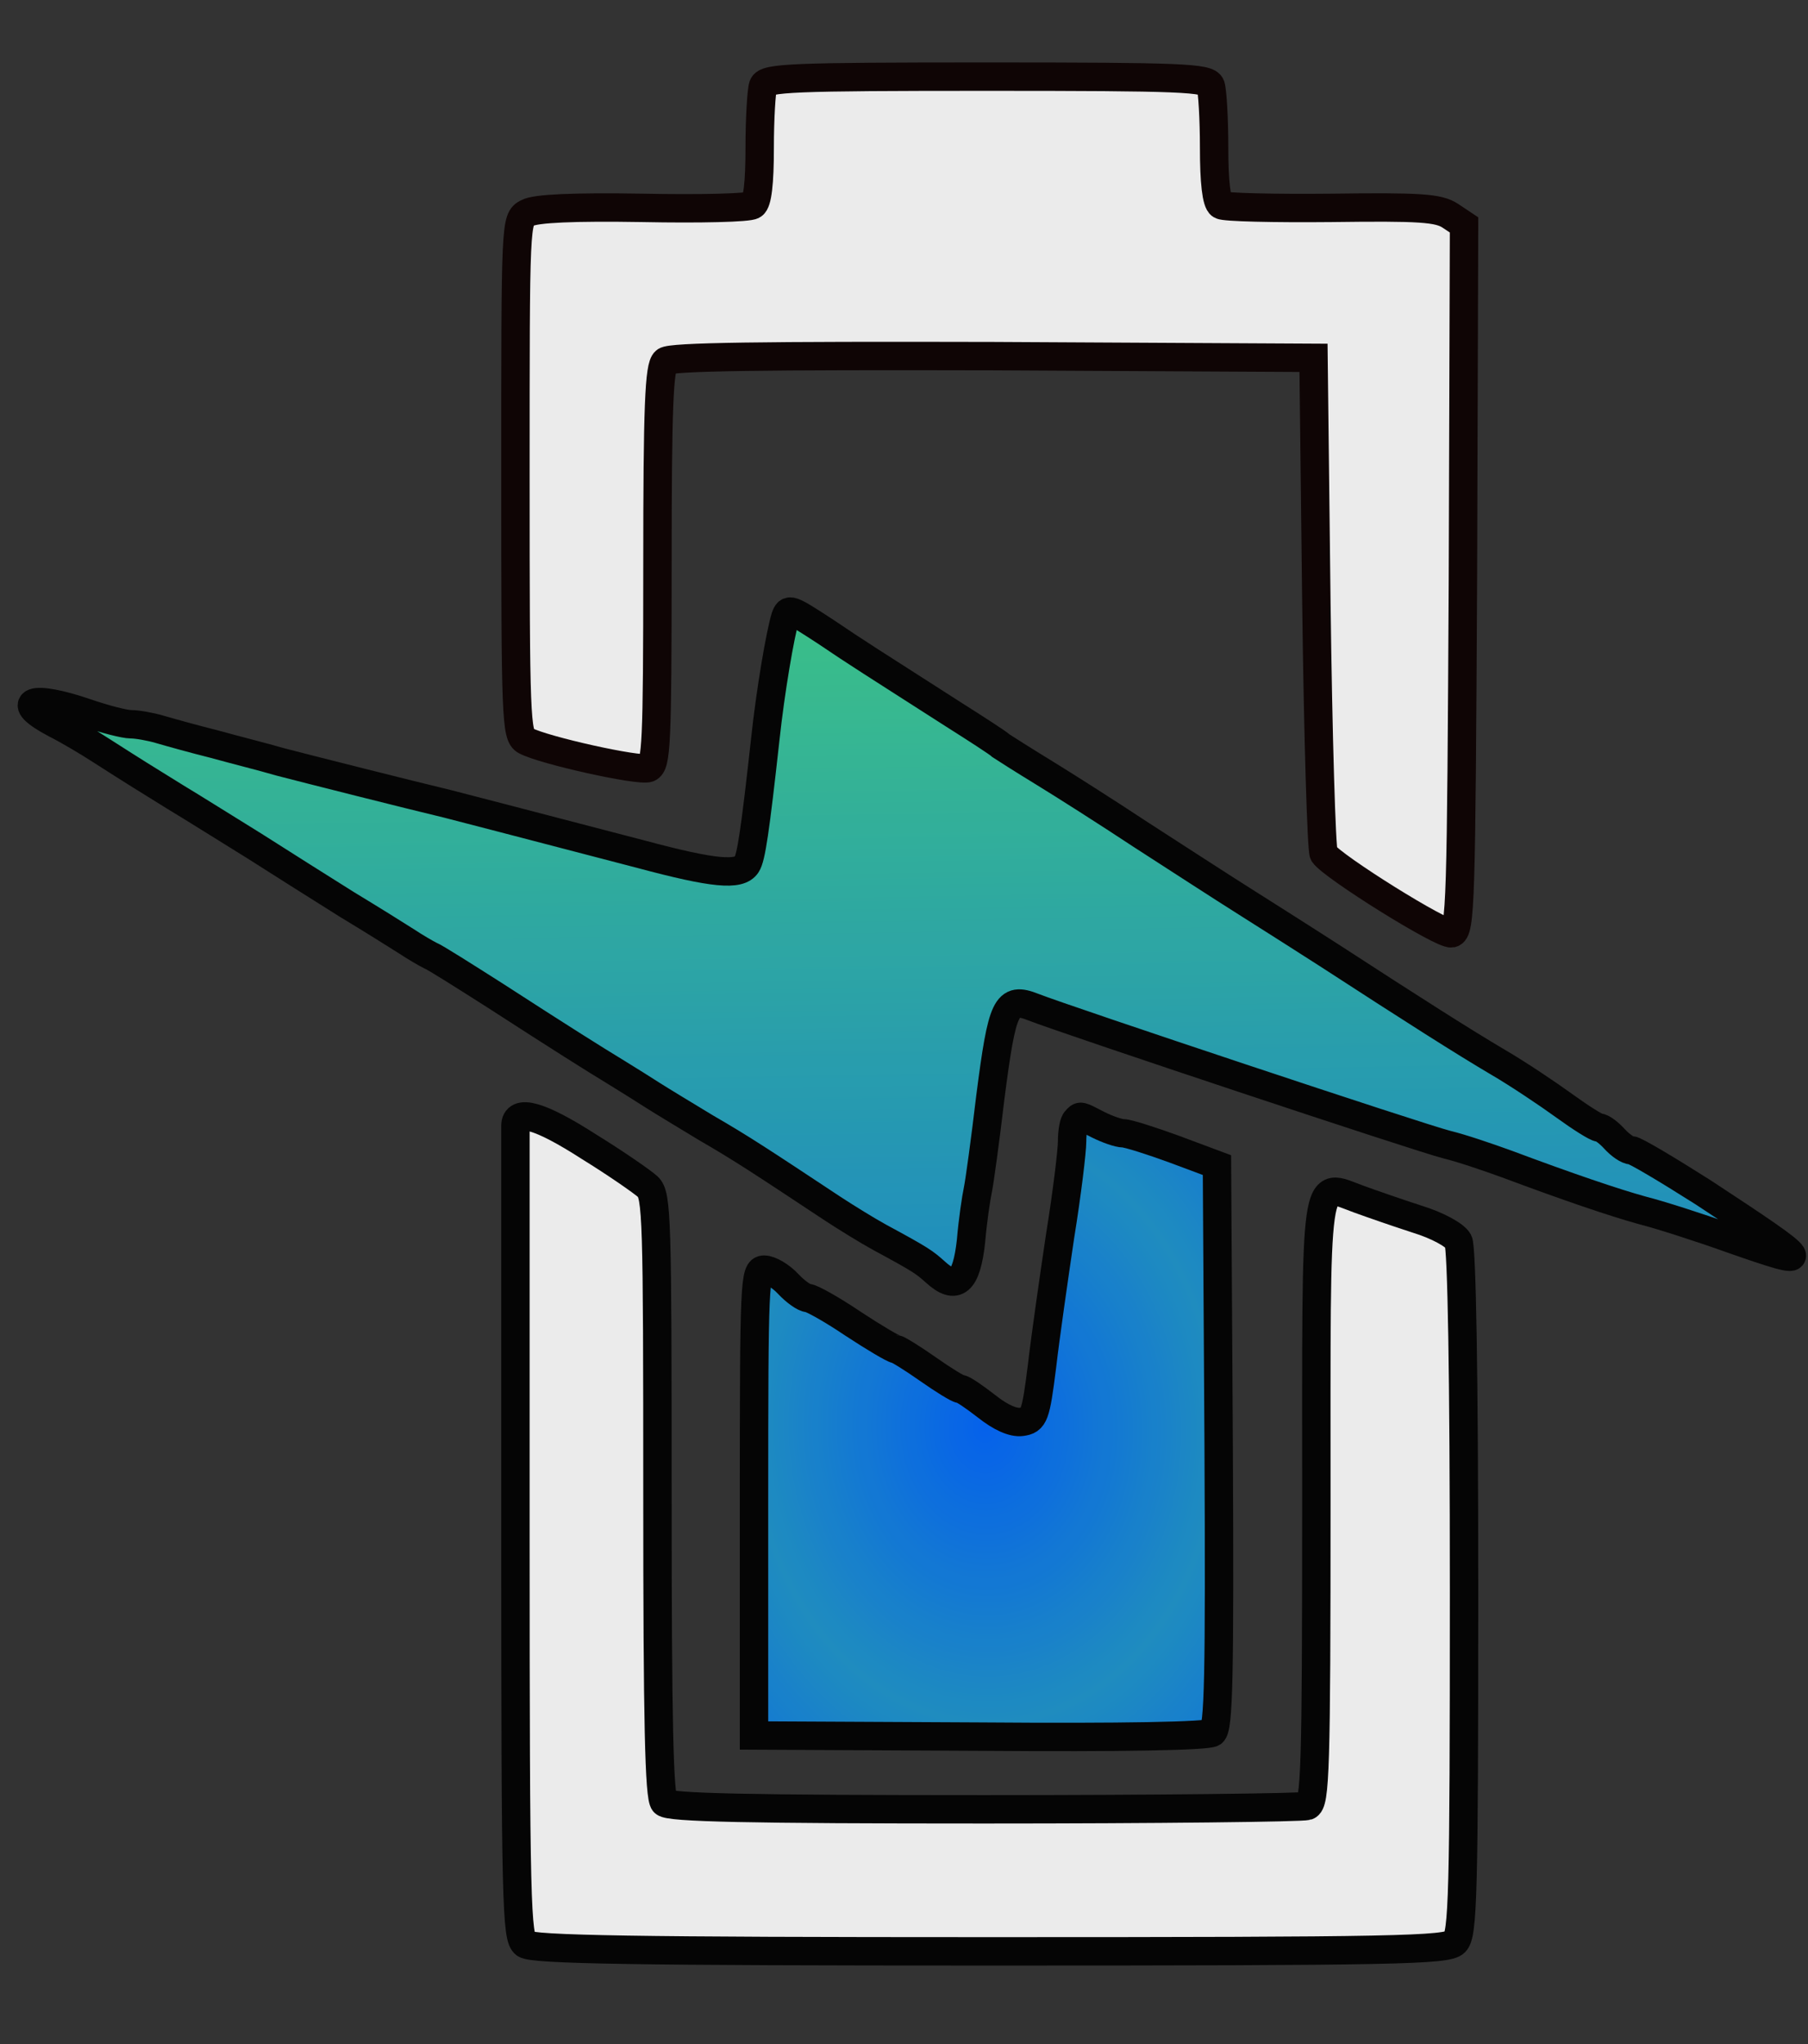 <?xml version="1.0" encoding="utf-8"?>
<svg viewBox="67.935 116.146 318.294 359.834" xmlns="http://www.w3.org/2000/svg" xmlns:xlink="http://www.w3.org/1999/xlink" xmlns:bx="https://boxy-svg.com">
  <rect x="67.935" y="116.146" width="318.294" height="359.834" fill="#333333" stroke="none"/>
  <defs>
    <linearGradient id="gradient-1" bx:pinned="true">
      <title>Bar gradient</title>
      <stop offset="0" style="stop-color: rgb(0, 102, 255);"/>
      <stop offset="1" style="stop-color: rgb(29, 150, 206);"/>
    </linearGradient>
    <linearGradient id="gradient-2" bx:pinned="true">
      <title>Bolt gradient</title>
      <stop offset="0" style="stop-color: rgb(29, 150, 206);"/>
      <stop offset="1" style="stop-color: rgb(60, 207, 145);"/>
    </linearGradient>
    <radialGradient id="gradient-1-0" gradientUnits="userSpaceOnUse" cx="2163.392" cy="6536.097" r="409.343" gradientTransform="matrix(0.041, -1.267, 0.999, 0.032, -4457.875, 9066.5)" spreadMethod="reflect" xlink:href="#gradient-1"/>
    <linearGradient id="gradient-2-0" gradientUnits="userSpaceOnUse" x1="2031.978" y1="6791.802" x2="2031.978" y2="7971.289" spreadMethod="pad" gradientTransform="matrix(1, 0.016, -0.016, 1.005, 111.934, -64.727)" xlink:href="#gradient-2"/>
  </defs>
  <g transform="matrix(0.1, 0, 0, -0.1, 25.272, 1020.928)" fill="#ffffff" stroke="none" style="opacity: 0.9;">
    <path d="M 1770.049 8896.913 C 1767.049 8887.913 1764.049 8838.913 1764.049 8787.913 C 1764.049 8724.913 1760.049 8691.913 1752.049 8686.913 C 1745.049 8681.913 1658.049 8679.913 1558.049 8681.913 C 1437.049 8683.913 1369.049 8680.913 1355.049 8672.913 C 1334.049 8661.913 1334.049 8658.913 1334.049 8207.913 C 1334.049 7784.913 1335.049 7752.913 1352.049 7743.913 C 1384.049 7726.913 1551.049 7689.913 1568.049 7695.913 C 1582.049 7701.913 1584.049 7736.913 1584.049 8050.913 C 1584.049 8333.913 1587.049 8402.913 1598.049 8411.913 C 1607.049 8419.913 1767.049 8421.913 2175.049 8420.913 L 2739.049 8417.913 L 2744.049 7987.913 C 2747.049 7751.913 2753.049 7551.913 2757.049 7544.913 C 2773.049 7521.913 2965.049 7401.913 2982.049 7404.913 C 2998.049 7407.913 2999.049 7458.913 3002.049 8029.913 L 3004.049 8651.913 L 2980.049 8667.913 C 2959.049 8681.913 2926.049 8683.913 2771.049 8681.913 C 2670.049 8680.913 2582.049 8682.913 2576.049 8686.913 C 2568.049 8691.913 2564.049 8727.913 2564.049 8787.913 C 2564.049 8838.913 2561.049 8887.913 2558.049 8896.913 C 2553.049 8910.913 2508.049 8912.913 2164.049 8912.913 C 1820.049 8912.913 1775.049 8910.913 1770.049 8896.913 Z" style="stroke: rgb(11, 0, 0); stroke-width: 50px;"/>
    <path d="M 1809.049 7960.913 C 1800.049 7930.913 1783.049 7831.913 1774.049 7747.913 C 1756.049 7584.913 1749.049 7537.913 1741.049 7525.913 C 1728.049 7505.913 1683.049 7509.913 1556.049 7543.913 C 1330.049 7602.913 1249.049 7623.913 1214.049 7632.913 C 1147.049 7648.913 969.049 7693.913 919.049 7706.913 C 892.049 7714.913 840.049 7727.913 804.049 7737.913 C 768.049 7746.913 725.049 7758.913 708.049 7763.913 C 691.049 7768.913 668.049 7772.913 657.049 7772.913 C 646.049 7772.913 611.049 7781.913 579.049 7792.913 C 483.049 7825.913 448.049 7813.913 524.049 7773.913 C 546.049 7762.913 583.049 7740.913 606.049 7725.913 C 670.049 7684.913 677.049 7680.913 735.049 7644.913 C 765.049 7626.913 827.049 7587.913 874.049 7558.913 C 921.049 7528.913 994.049 7482.913 1037.049 7455.913 C 1080.049 7429.913 1128.049 7399.913 1142.049 7390.913 C 1157.049 7380.913 1176.049 7369.913 1184.049 7365.913 C 1192.049 7362.913 1244.049 7329.913 1299.049 7294.913 C 1415.049 7219.913 1469.049 7185.913 1515.049 7157.913 C 1533.049 7146.913 1560.049 7129.913 1574.049 7120.913 C 1588.049 7111.913 1631.049 7085.913 1669.049 7062.913 C 1733.049 7025.913 1766.049 7003.913 1893.049 6919.913 C 1916.049 6904.913 1953.049 6881.913 1975.049 6869.913 C 2049.049 6829.913 2054.049 6825.913 2073.049 6808.913 C 2110.049 6774.913 2128.049 6790.913 2136.049 6862.913 C 2139.049 6898.913 2145.049 6938.913 2148.049 6952.913 C 2151.049 6966.913 2161.049 7039.913 2170.049 7115.913 C 2191.049 7278.913 2198.049 7293.913 2246.049 7274.913 C 2302.049 7252.913 2926.049 7044.913 2974.049 7032.913 C 2999.049 7026.913 3046.049 7010.913 3079.049 6998.913 C 3186.049 6958.913 3268.049 6930.913 3319.049 6916.913 C 3347.049 6909.913 3416.049 6887.913 3472.049 6867.913 C 3626.049 6813.913 3623.049 6818.913 3425.049 6948.913 C 3362.049 6988.913 3305.049 7022.913 3299.049 7022.913 C 3292.049 7022.913 3279.049 7031.913 3269.049 7042.913 C 3259.049 7053.913 3247.049 7062.913 3242.049 7062.913 C 3237.049 7062.913 3210.049 7079.913 3181.049 7100.913 C 3152.049 7121.913 3100.049 7156.913 3064.049 7177.913 C 3003.049 7213.913 2918.049 7267.913 2764.049 7367.913 C 2728.049 7390.913 2664.049 7431.913 2621.049 7458.913 C 2578.049 7485.913 2495.049 7539.913 2436.049 7577.913 C 2377.049 7616.913 2300.049 7665.913 2264.049 7687.913 C 2228.049 7709.913 2195.049 7730.913 2189.049 7734.913 C 2184.049 7739.913 2145.049 7764.913 2104.049 7790.913 C 1962.049 7881.913 1936.049 7897.913 1880.049 7935.913 C 1817.049 7976.913 1815.049 7977.913 1809.049 7960.913 Z" style="stroke: rgb(0, 0, 0); stroke-width: 50px; fill: url('#gradient-2-0'); paint-order: fill; fill-rule: nonzero;"/>
    <path d="M 1334.049 7065.913 C 1334.049 7055.913 1334.049 6730.913 1334.049 6342.913 C 1334.049 5693.913 1336.049 5636.913 1351.049 5625.913 C 1364.049 5615.913 1544.049 5612.913 2170.049 5612.913 C 2886.049 5612.913 2974.049 5614.913 2988.049 5628.913 C 3002.049 5642.913 3004.049 5711.913 3004.049 6243.913 C 3004.049 6631.913 3000.049 6850.913 2994.049 6862.913 C 2988.049 6873.913 2957.049 6890.913 2921.049 6901.913 C 2887.049 6912.913 2841.049 6928.913 2819.049 6936.913 C 2739.049 6965.913 2744.049 6999.913 2744.049 6403.913 C 2744.049 5930.913 2742.049 5873.913 2728.049 5868.913 C 2719.049 5865.913 2464.049 5862.913 2160.049 5862.913 C 1744.049 5862.913 1605.049 5865.913 1596.049 5874.913 C 1587.049 5883.913 1584.049 6017.913 1584.049 6414.913 C 1584.049 6904.913 1583.049 6943.913 1567.049 6958.913 C 1557.049 6967.913 1511.049 6999.913 1464.049 7028.913 C 1377.049 7084.913 1334.049 7096.913 1334.049 7065.913 Z" style="stroke: rgb(0, 0, 0); stroke-width: 50px;"/>
    <path d="M 2321.049 7075.913 C 2317.049 7072.913 2314.049 7055.913 2314.049 7038.913 C 2314.049 7021.913 2305.049 6946.913 2293.049 6872.913 C 2282.049 6798.913 2267.049 6694.913 2261.049 6642.913 C 2250.049 6554.913 2247.049 6547.913 2225.049 6544.913 C 2210.049 6542.913 2188.049 6552.913 2164.049 6571.913 C 2142.049 6588.913 2122.049 6602.913 2117.049 6602.913 C 2113.049 6602.913 2087.049 6618.913 2060.049 6637.913 C 2033.049 6656.913 2007.049 6672.913 2004.049 6672.913 C 2000.049 6672.913 1966.049 6692.913 1928.049 6717.913 C 1891.049 6742.913 1855.049 6762.913 1849.049 6762.913 C 1843.049 6762.913 1827.049 6773.913 1814.049 6787.913 C 1801.049 6801.913 1782.049 6812.913 1772.049 6812.913 C 1755.049 6812.913 1754.049 6792.913 1754.049 6402.913 L 1754.049 5992.913 L 2151.049 5990.913 C 2404.049 5988.913 2552.049 5991.913 2561.049 5997.913 C 2572.049 6005.913 2574.049 6094.913 2572.049 6502.913 L 2569.049 6996.913 L 2494.049 7024.913 C 2453.049 7039.913 2412.049 7052.913 2404.049 7052.913 C 2396.049 7052.913 2376.049 7059.913 2360.049 7067.913 C 2327.049 7084.913 2329.049 7084.913 2321.049 7075.913 Z" style="stroke: rgb(0, 0, 0); stroke-width: 50px; fill: url('#gradient-1-0'); paint-order: stroke; opacity: 1;"/>
  </g>
</svg>